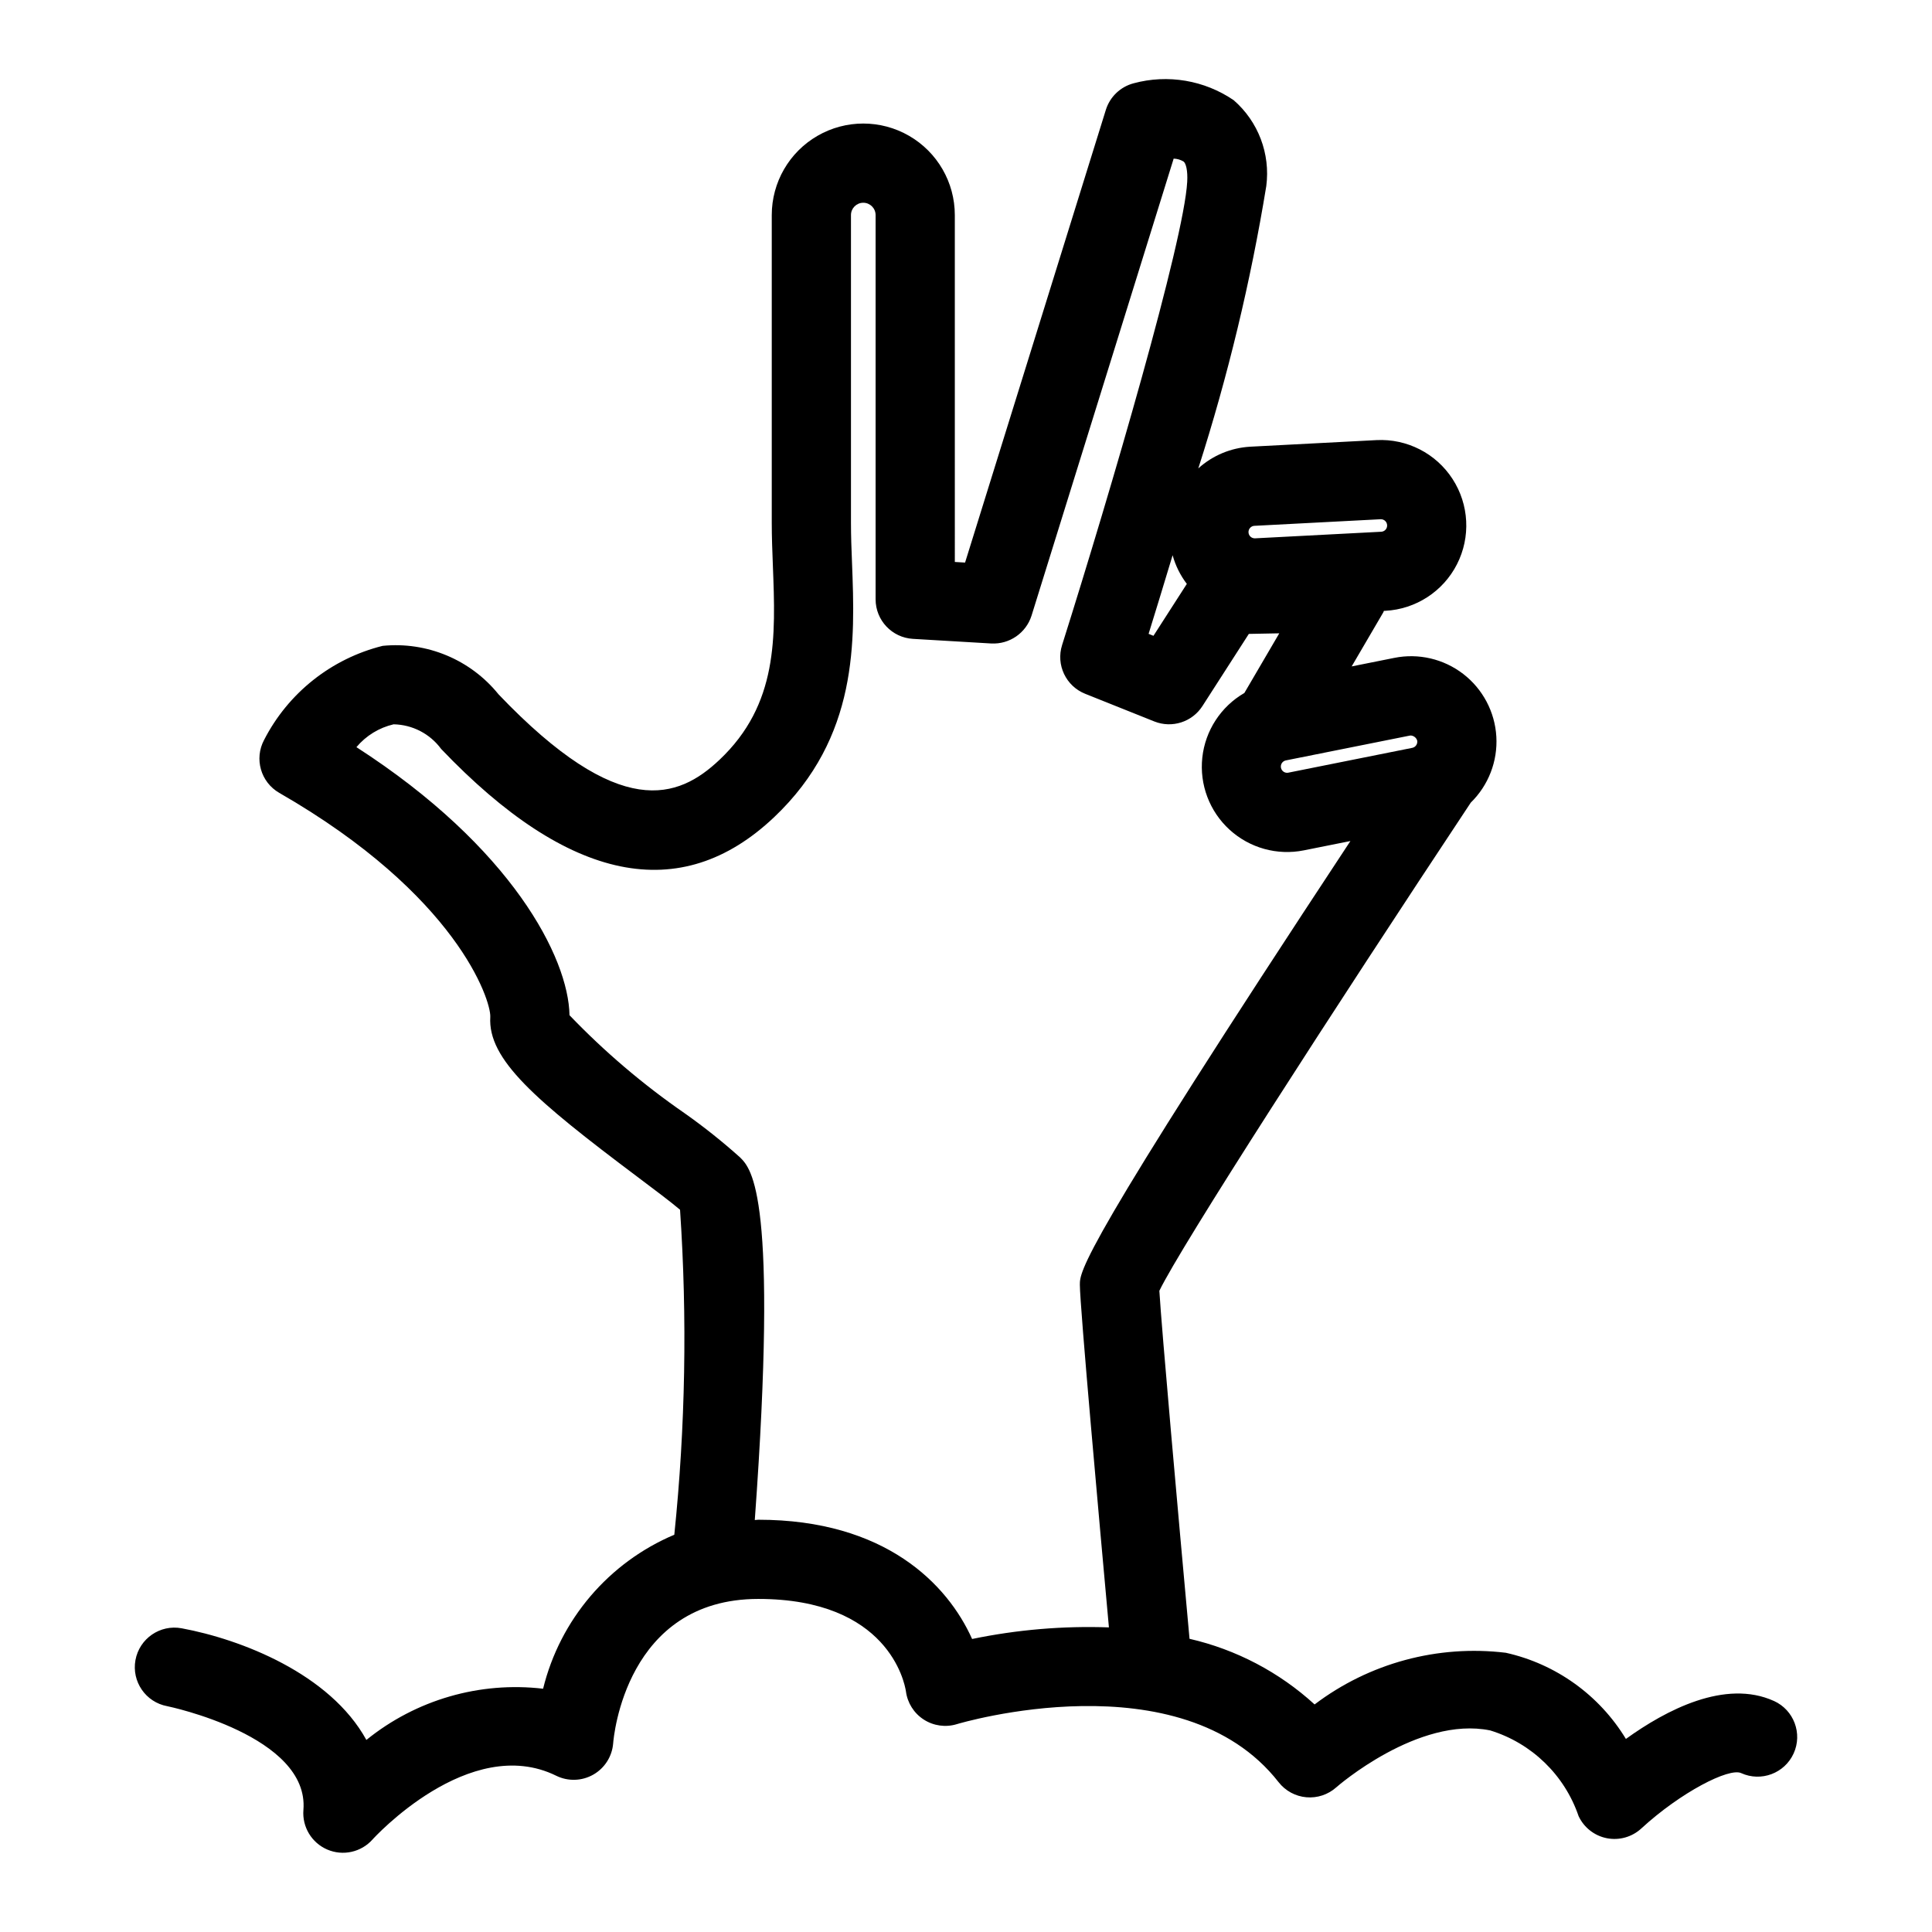 <?xml version="1.0" encoding="UTF-8"?>
<!-- Uploaded to: ICON Repo, www.iconrepo.com, Generator: ICON Repo Mixer Tools -->
<svg fill="#000000" width="800px" height="800px" version="1.1" viewBox="144 144 512 512" xmlns="http://www.w3.org/2000/svg">
 <path d="m614.12 594.78c-12.926-5.859-28.609 2.394-39.238 10.055-7.055-11.621-18.543-19.867-31.812-22.832-18.035-2.184-36.211 2.727-50.688 13.691-9.363-8.559-20.781-14.551-33.145-17.395-3.094-33.879-7.383-82.031-7.996-92.223 5.695-11.805 45.887-74.109 82.52-129.36h-0.004c4.691-4.578 7.168-10.965 6.789-17.508-0.383-6.543-3.582-12.598-8.773-16.602-5.191-4-11.863-5.555-18.285-4.258l-11.281 2.258 8.379-14.324c0.074-0.125 0.098-0.27 0.164-0.395l0.379-0.02v0.004c8.078-0.43 15.312-5.129 18.984-12.336s3.223-15.824-1.18-22.609c-4.398-6.785-12.086-10.707-20.16-10.293l-33.445 1.746h-0.004c-5.106 0.289-9.965 2.316-13.762 5.746 7.848-24.461 13.871-49.469 18.016-74.82 1.113-8.551-2.125-17.086-8.629-22.746-7.762-5.301-17.453-6.941-26.527-4.488-3.5 0.922-6.281 3.578-7.359 7.035l-37.309 119.98-2.715-0.16-0.004-91.93c0-8.668-4.621-16.676-12.129-21.008-7.504-4.332-16.75-4.332-24.254 0-7.508 4.332-12.129 12.34-12.129 21.008v81.648c0 3.652 0.145 7.438 0.297 11.305 0.727 18.871 1.414 36.695-14.137 51.398-10.914 10.32-26.402 16.363-58.578-17.352v-0.004c-7.414-9.172-18.949-13.996-30.688-12.836-13.582 3.379-25.043 12.469-31.426 24.926-2.676 5-0.891 11.223 4.027 14.043 47.141 27.102 56.098 54.984 55.914 59.348-0.707 11.297 11.922 22.074 38.898 42.332 4.457 3.348 9.051 6.797 11.387 8.793v0.004c1.941 28.695 1.43 57.504-1.52 86.117-17.383 7.352-30.273 22.48-34.773 40.809-16.805-1.965-33.688 2.93-46.832 13.574-9.656-17.559-33.211-26.676-48.965-29.59-5.703-1.055-11.176 2.715-12.23 8.414-1.051 5.703 2.715 11.176 8.418 12.23 0.367 0.066 37.699 7.871 36.09 27.508v-0.004c-0.359 4.492 2.188 8.715 6.332 10.492 4.141 1.777 8.957 0.711 11.965-2.644 0.234-0.285 25.695-28.23 48.699-16.918h-0.004c3.125 1.539 6.812 1.426 9.836-0.301 3.027-1.727 4.996-4.84 5.262-8.316 0.121-1.559 3.332-38.238 38.457-38.238 34.367 0 38.754 22.082 39.125 24.473 0.395 3.07 2.117 5.809 4.719 7.488 2.598 1.68 5.805 2.129 8.762 1.227 0.594-0.195 59.441-17.719 85.289 15.379 1.793 2.293 4.453 3.738 7.352 3.992 2.894 0.258 5.766-0.699 7.934-2.637 0.203-0.195 21.742-18.953 40.754-15.082v-0.004c11.016 3.371 19.742 11.828 23.461 22.73 1.422 3.027 4.199 5.199 7.481 5.844 3.285 0.645 6.676-0.316 9.137-2.582 10.457-9.613 23.277-16.168 26.465-14.668 5.277 2.394 11.5 0.062 13.902-5.215 2.398-5.277 0.066-11.5-5.211-13.902zm-96.504-255.84 0.227-0.02v-0.004c0.793 0.039 1.48 0.566 1.723 1.324 0.176 0.898-0.406 1.77-1.305 1.949l-32.832 6.574 0.004 0.004c-0.434 0.09-0.883 0-1.254-0.242-0.367-0.242-0.621-0.625-0.711-1.059-0.086-0.43 0.004-0.883 0.246-1.25 0.246-0.367 0.629-0.621 1.062-0.703zm-41.195-55.59 33.438-1.746h0.094l-0.004-0.004c0.883 0 1.605 0.688 1.652 1.566v0.016c0.027 0.434-0.121 0.859-0.41 1.184-0.293 0.328-0.707 0.527-1.148 0.551l-33.445 1.746h-0.051c-0.902 0.012-1.648-0.695-1.684-1.598-0.031-0.902 0.66-1.664 1.559-1.719zm-17.898 15.387-8.844 13.758-1.289-0.52c1.672-5.387 3.891-12.621 6.363-20.832 0.762 2.746 2.039 5.324 3.769 7.594zm-56.906 279.61c-6.508-14.535-23.012-31.602-56.664-31.602-0.332 0-0.598 0.078-0.926 0.082 6.227-85.703-0.797-93-3.883-96.086l0.004 0.004c-4.672-4.188-9.582-8.102-14.707-11.719-11.023-7.613-21.246-16.316-30.516-25.98-0.266-15.266-15.305-44.512-56.469-71.043 2.543-3.031 6-5.156 9.852-6.051 4.992 0.09 9.656 2.512 12.605 6.535 33.793 35.402 63.469 41.496 88.203 18.113 22.457-21.254 21.473-46.875 20.676-67.461-0.145-3.594-0.277-7.102-0.277-10.496v-81.645c0-1.805 1.461-3.266 3.266-3.266 1.801 0 3.262 1.461 3.262 3.266v101.83c0.004 5.559 4.336 10.148 9.883 10.477l20.797 1.227v-0.004c4.805 0.25 9.176-2.773 10.641-7.359l37.668-121.13c0.941 0.023 1.855 0.297 2.656 0.793 0.586 0.477 1.105 2.312 0.934 5.344-0.84 15.621-20.285 81.984-33.16 122.78v0.004c-1.652 5.238 1.016 10.863 6.117 12.902l18.348 7.34c4.668 1.852 9.996 0.148 12.719-4.07l12.309-19.141 8.066-0.152-9.25 15.809 0.004-0.004c-6.234 3.606-10.375 9.969-11.152 17.129-0.773 7.164 1.914 14.262 7.234 19.117 5.32 4.856 12.637 6.883 19.695 5.461l12.32-2.465c-71.691 108.69-71.699 114-71.699 117.59 0 5.559 5.215 63.43 7.703 90.805v-0.004c-12.164-0.43-24.336 0.602-36.258 3.074z"/>
</svg>